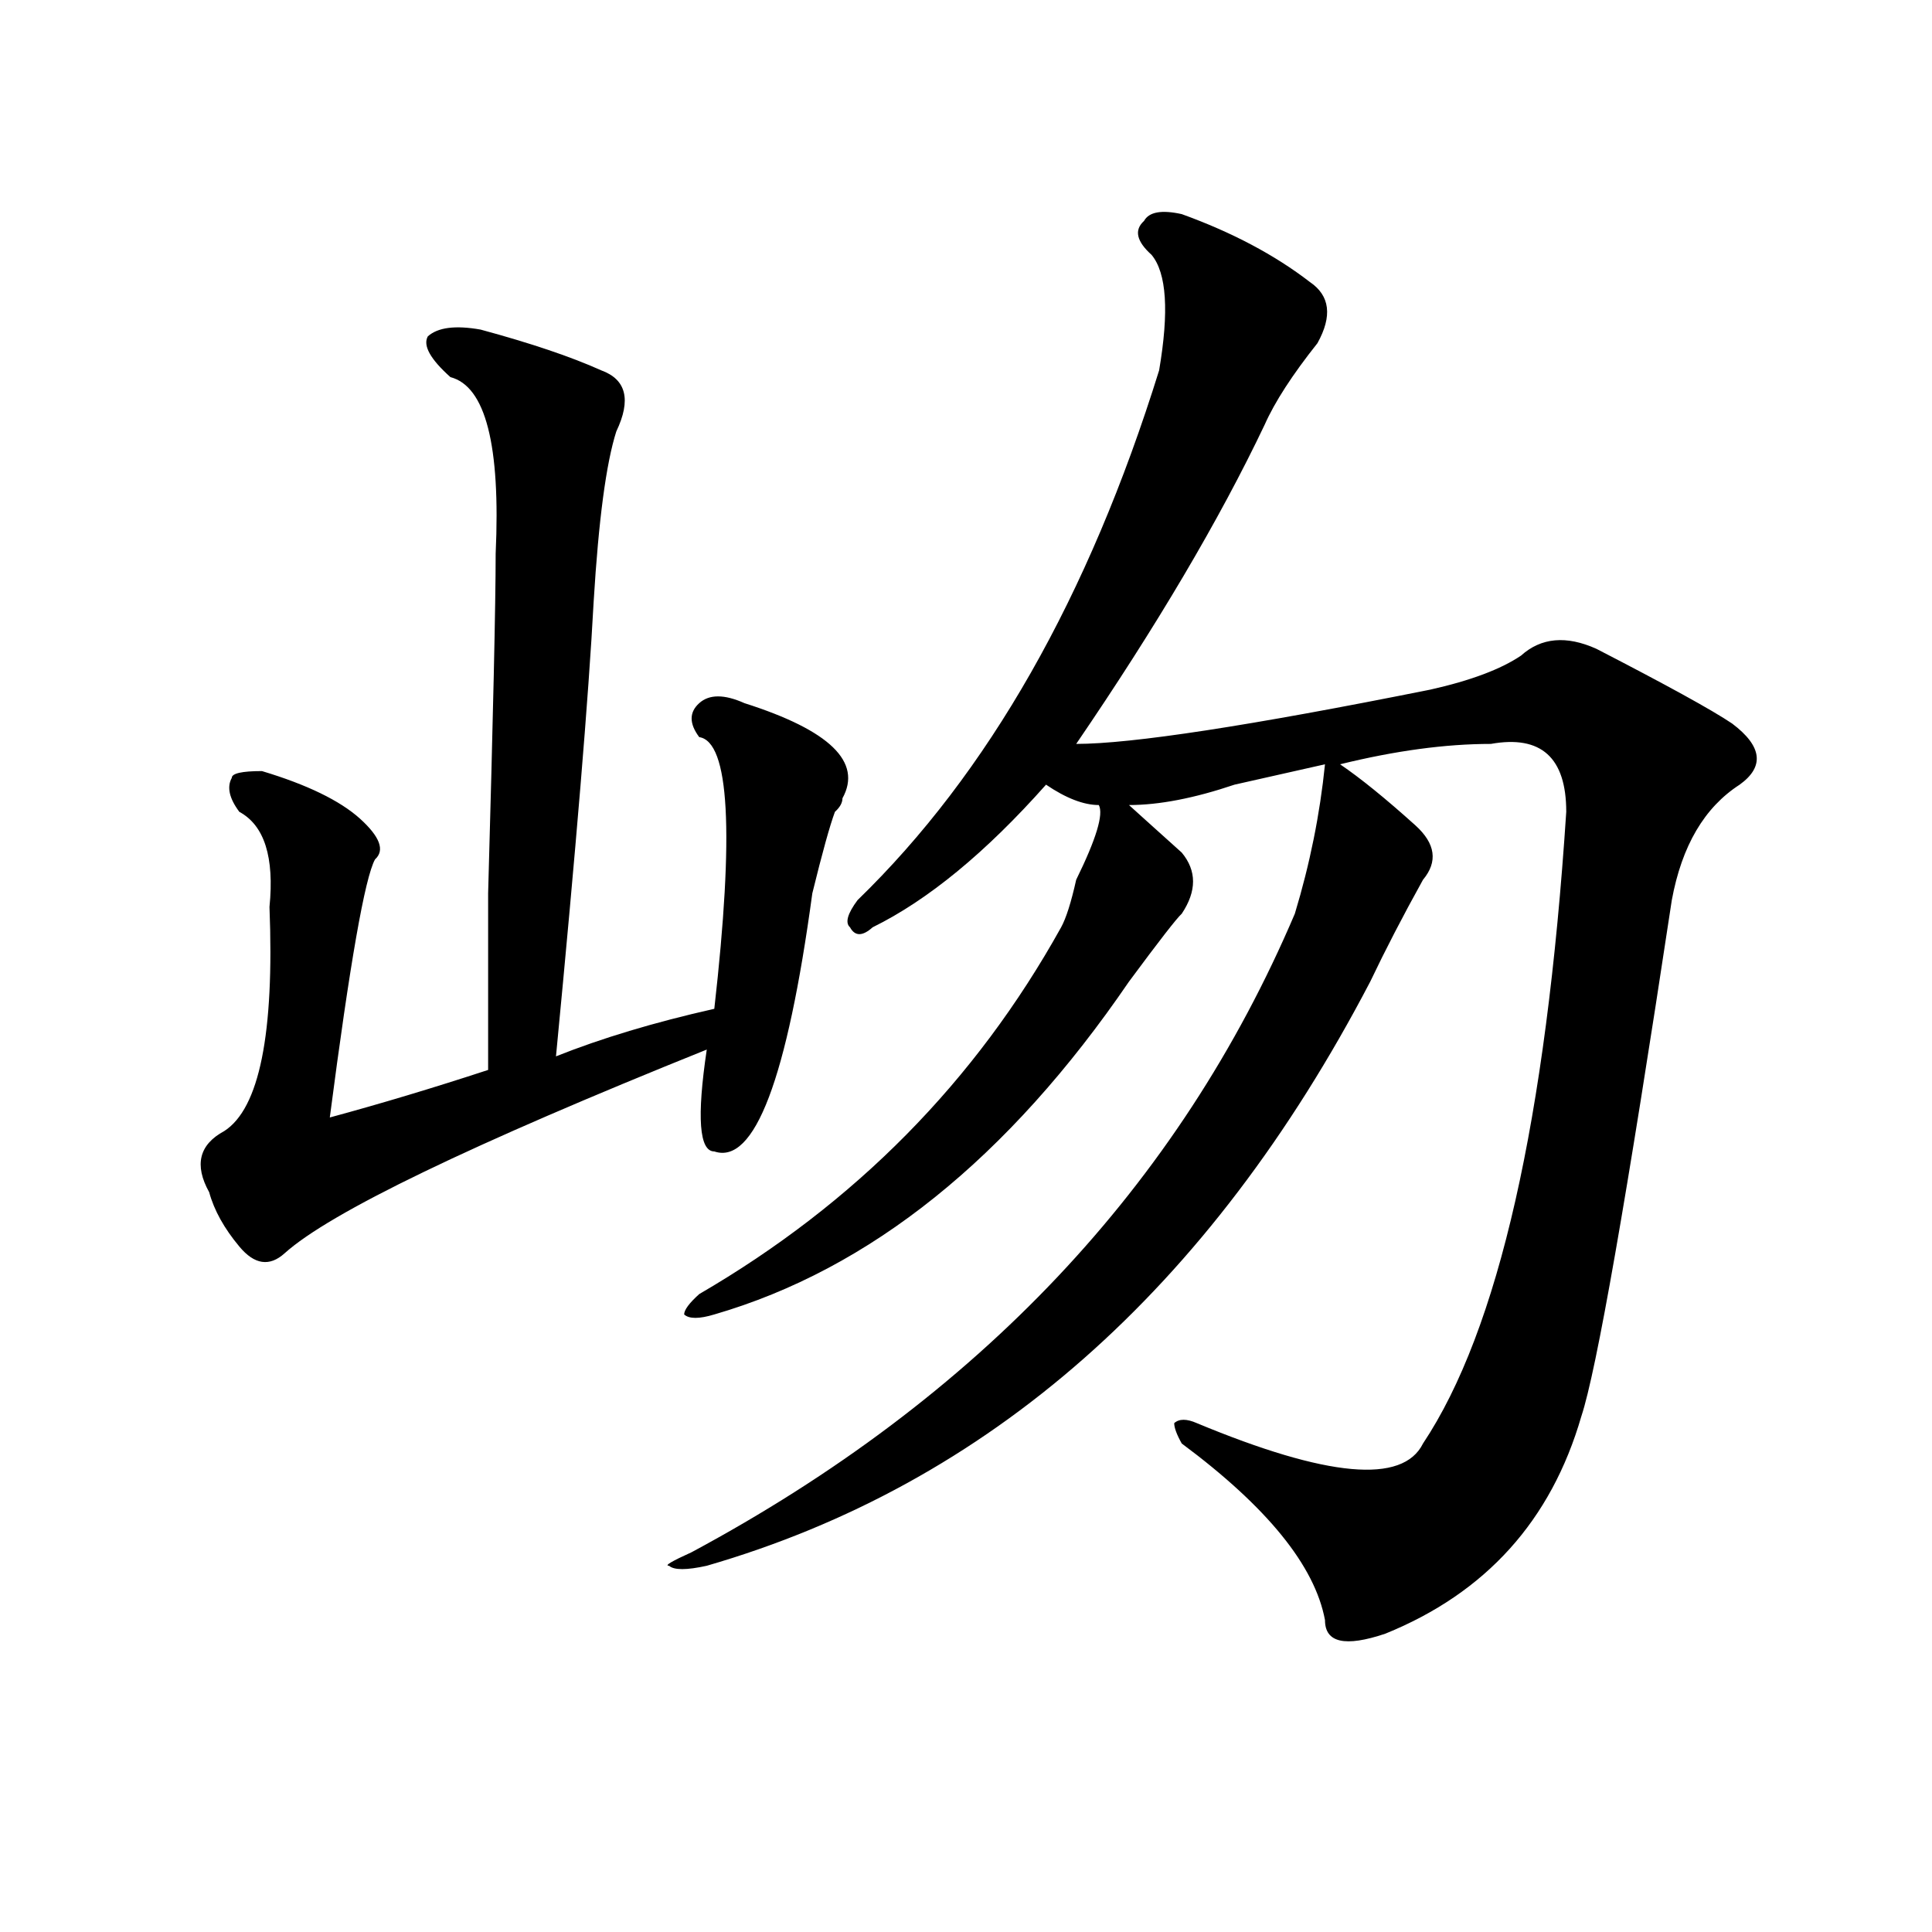 <?xml version="1.0" encoding="utf-8"?>
<!-- Generator: Adobe Illustrator 16.0.0, SVG Export Plug-In . SVG Version: 6.00 Build 0)  -->
<!DOCTYPE svg PUBLIC "-//W3C//DTD SVG 1.1//EN" "http://www.w3.org/Graphics/SVG/1.1/DTD/svg11.dtd">
<svg version="1.1" id="图层_1" xmlns="http://www.w3.org/2000/svg" xmlns:xlink="http://www.w3.org/1999/xlink" x="0px" y="0px"
	 width="1000px" height="1000px" viewBox="0 0 1000 1000" enable-background="new 0 0 1000 1000" xml:space="preserve">
<path d="M248.75,170.594c25.976,7.031,46.828,14.063,62.438,21.094c12.988,4.724,15.609,15.271,7.805,31.641
	c-5.243,16.425-9.146,45.703-11.707,87.891c-2.621,49.219-9.146,127.771-19.512,235.547c23.414-9.339,50.73-17.578,81.949-24.609
	c10.366-91.406,7.805-138.263-7.805-140.625c-5.243-7.031-5.243-12.854,0-17.578c5.184-4.669,12.988-4.669,23.414,0
	c44.207,14.063,61.097,30.487,50.73,49.219c0,2.362-1.341,4.724-3.902,7.031c-2.621,7.031-6.523,21.094-11.707,42.188
	c-13.048,96.13-29.938,140.625-50.73,133.594c-7.805,0-9.146-17.578-3.902-52.734c-122.313,49.219-195.117,84.375-218.531,105.469
	c-7.805,7.031-15.609,5.878-23.414-3.516c-7.805-9.339-13.048-18.731-15.609-28.125c-7.805-14.063-5.244-24.609,7.805-31.641
	c18.17-11.7,25.975-50.372,23.414-116.016c2.561-25.763-2.622-42.188-15.609-49.219c-5.244-7.031-6.524-12.854-3.902-17.578
	c0-2.308,5.183-3.516,15.609-3.516c23.414,7.031,40.304,15.271,50.73,24.609c10.366,9.394,12.988,16.425,7.805,21.094
	c-5.244,9.394-13.048,53.942-23.414,133.594c25.975-7.031,53.292-15.216,81.949-24.609c0-9.339,0-39.825,0-91.406
	c2.562-91.406,3.902-149.964,3.902-175.781c2.562-56.25-5.243-86.683-23.414-91.406c-10.426-9.339-14.329-16.37-11.707-21.094
	C226.617,169.44,235.702,168.286,248.75,170.594z M685.813,395.594c-10.426,2.362-26.035,5.878-46.828,10.547
	c-20.853,7.031-39.023,10.547-54.633,10.547c2.562,2.362,11.707,10.547,27.316,24.609c7.805,9.394,7.805,19.94,0,31.641
	c-2.621,2.362-11.707,14.063-27.316,35.156C521.914,599.5,450.331,656.958,369.723,680.359c-7.805,2.362-13.048,2.362-15.609,0
	c0-2.308,2.562-5.823,7.805-10.547c80.608-46.856,143.046-110.138,187.313-189.844c2.562-4.669,5.184-12.854,7.805-24.609
	c10.366-21.094,14.269-33.948,11.707-38.672c-7.805,0-16.95-3.516-27.316-10.547c-31.219,35.156-61.156,59.766-89.754,73.828
	c-5.243,4.724-9.146,4.724-11.707,0c-2.621-2.308-1.341-7.031,3.902-14.063c67.621-65.589,119.632-156.995,156.094-274.219
	c5.184-30.433,3.902-50.372-3.902-59.766c-7.805-7.031-9.146-12.854-3.902-17.578c2.562-4.669,9.086-5.823,19.512-3.516
	c25.976,9.394,48.109,21.094,66.34,35.156c10.366,7.031,11.707,17.578,3.902,31.641c-13.048,16.425-22.133,30.487-27.316,42.188
	c-23.414,49.219-55.974,104.315-97.559,165.234c28.598,0,89.754-9.339,183.41-28.125c20.793-4.669,36.402-10.547,46.828-17.578
	c10.366-9.339,23.414-10.547,39.023-3.516c36.402,18.786,59.816,31.641,70.242,38.672c15.609,11.755,16.891,22.302,3.902,31.641
	c-18.23,11.755-29.938,31.641-35.121,59.766c-23.414,154.688-39.023,243.786-46.828,267.188
	c-15.609,53.942-49.449,91.406-101.461,112.5c-20.853,7.031-31.219,4.669-31.219-7.031c-5.243-28.125-29.938-58.558-74.145-91.406
	c-2.621-4.669-3.902-8.185-3.902-10.547c2.562-2.308,6.464-2.308,11.707,0c67.621,28.125,106.645,31.641,117.07,10.547
	c39.023-58.558,63.719-167.542,74.145-326.953c0-28.125-13.048-39.825-39.023-35.156c-23.414,0-49.449,3.516-78.047,10.547
	c10.366,7.031,23.414,17.578,39.023,31.641c10.366,9.394,11.707,18.786,3.902,28.125c-10.426,18.786-19.512,36.364-27.316,52.734
	C625.937,667.505,511.488,768.25,365.82,810.438c-10.426,2.307-16.95,2.307-19.512,0c-2.621,0,1.281-2.308,11.707-7.031
	c148.289-79.651,252.312-189.844,312.188-330.469C678.008,447.175,683.191,421.411,685.813,395.594z"/>
</svg>
